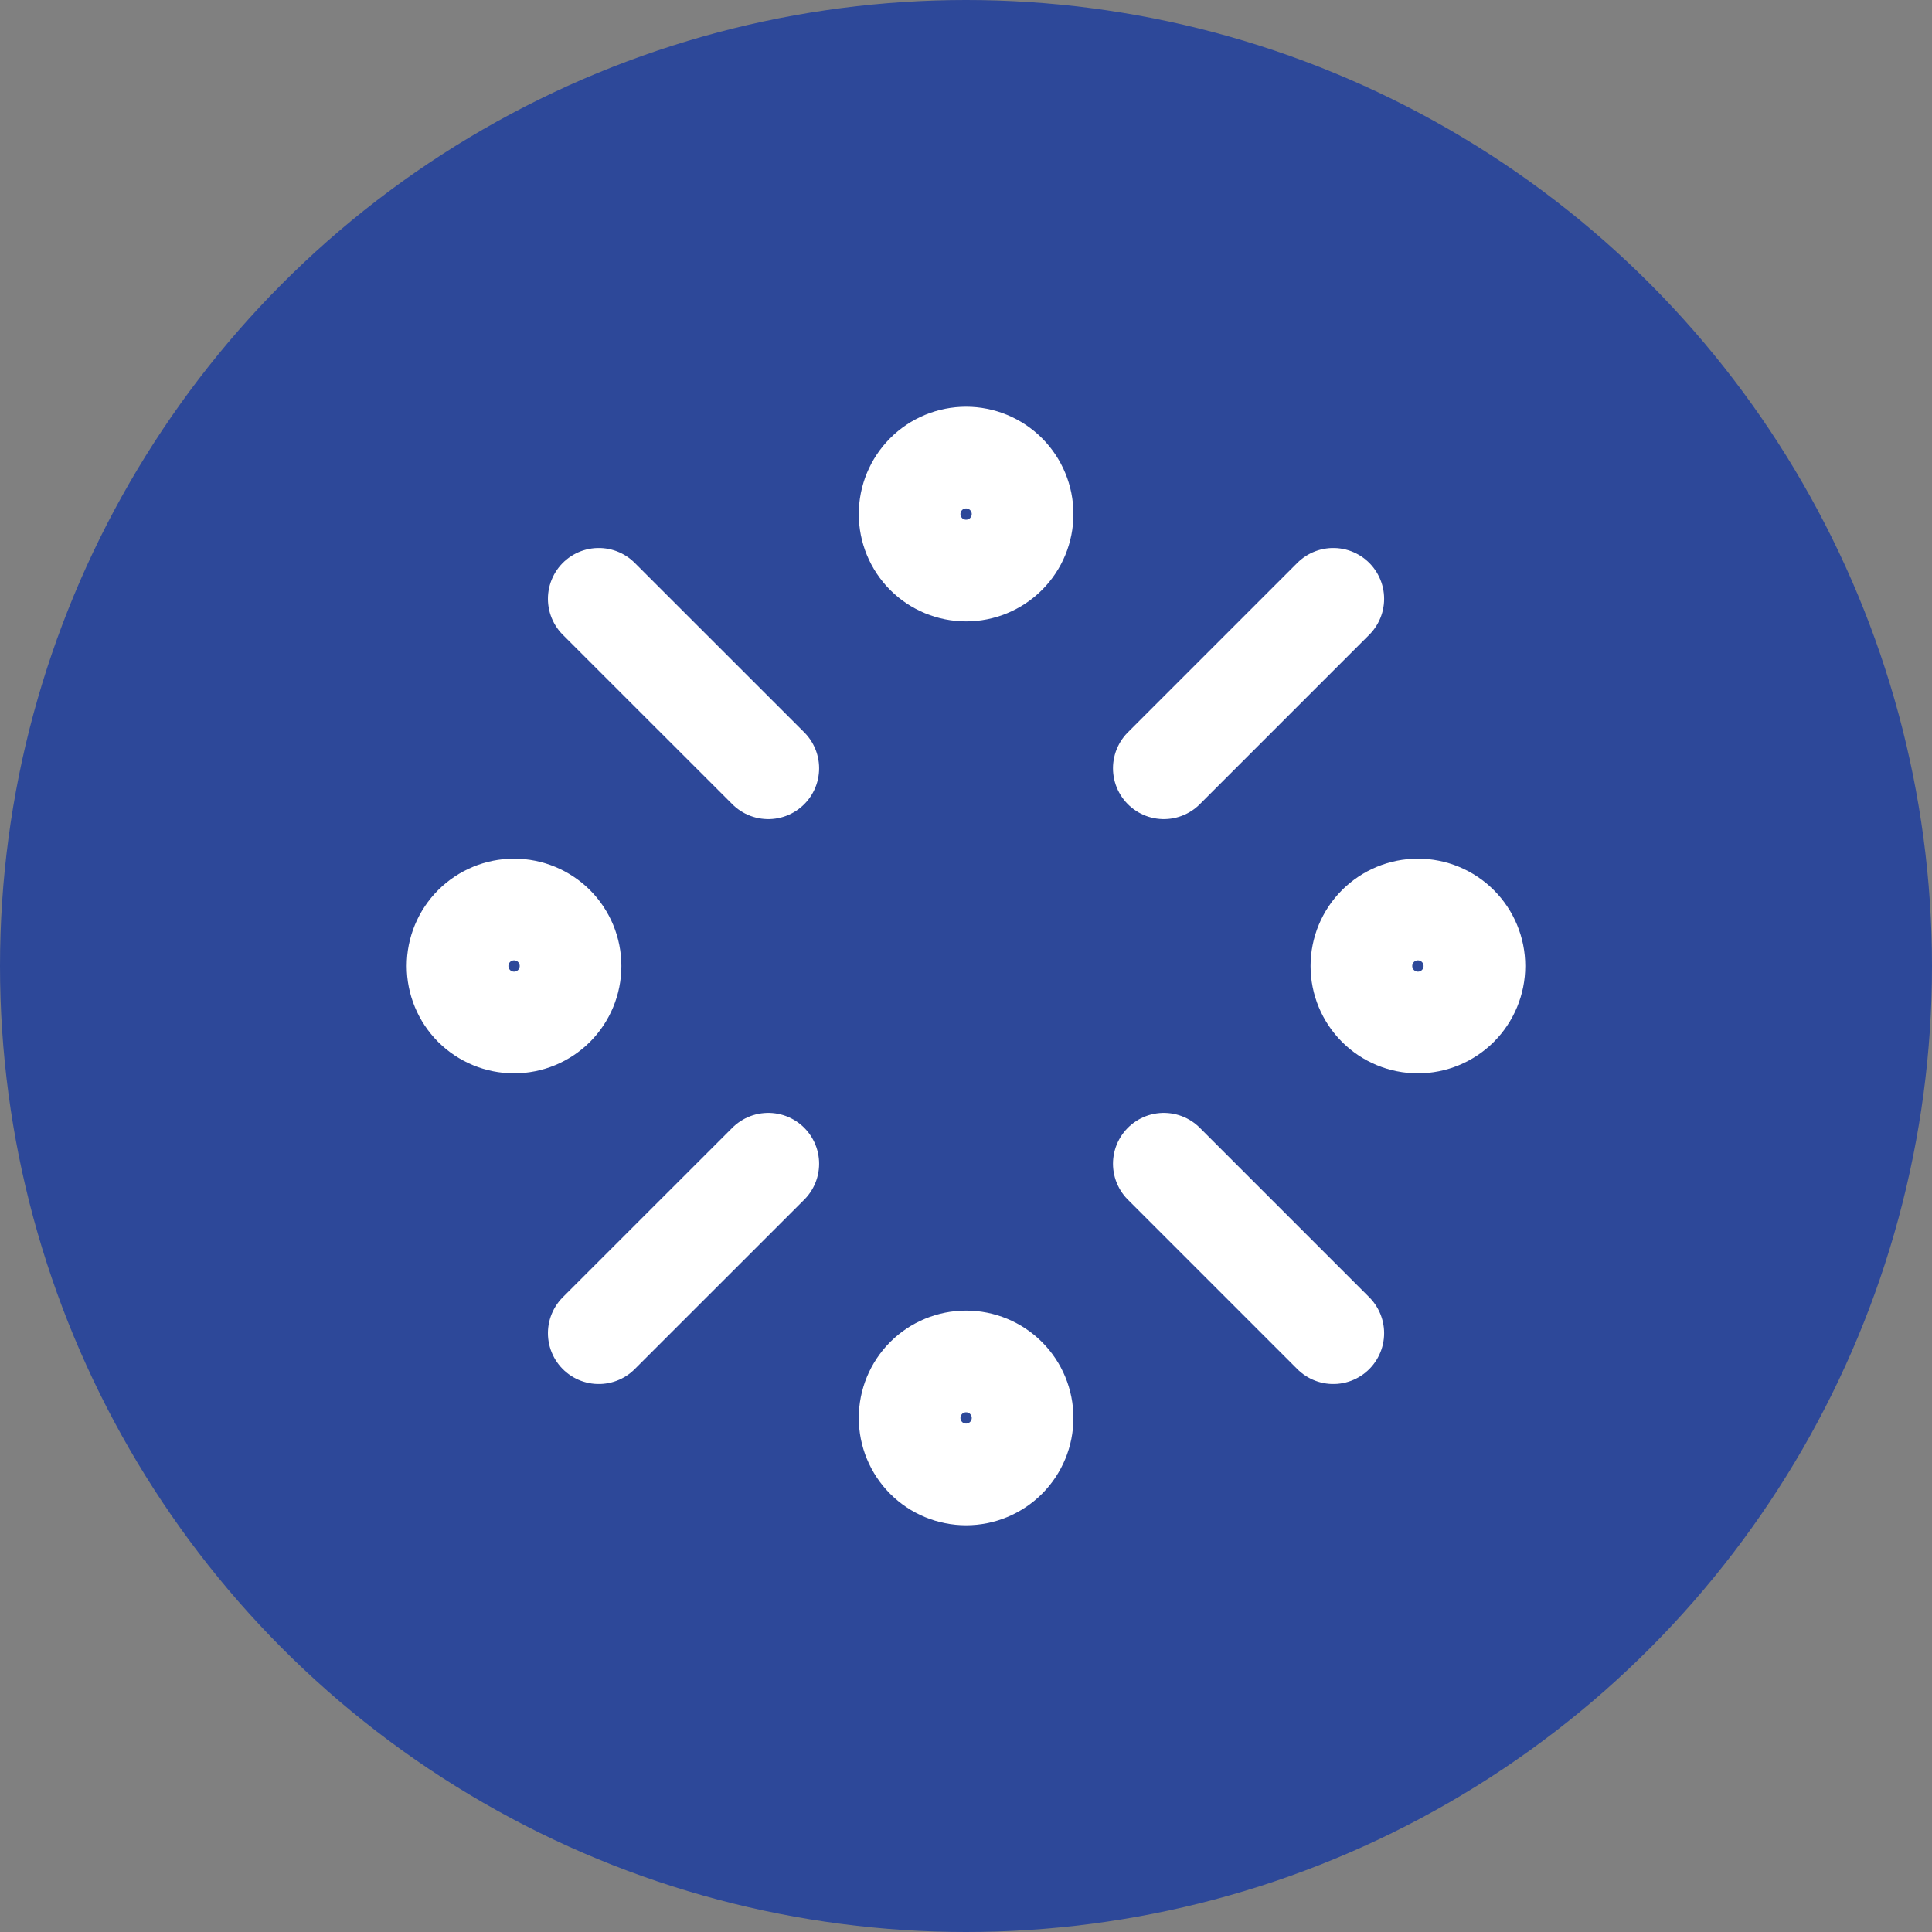 <svg width="38" height="38" viewBox="0 0 38 38" fill="none" xmlns="http://www.w3.org/2000/svg">
<rect x="0" y="0" width="38" height="38" fill="#808080" stroke="none"/>
<circle cx="19" cy="19" r="19" fill="#2D4899"/>
<path d="M17.891 10.111C17.891 10.406 18.008 10.688 18.216 10.897C18.424 11.105 18.707 11.222 19.002 11.222C19.296 11.222 19.579 11.105 19.787 10.897C19.996 10.688 20.113 10.406 20.113 10.111C20.113 9.816 19.996 9.534 19.787 9.325C19.579 9.117 19.296 9 19.002 9C18.707 9 18.424 9.117 18.216 9.325C18.008 9.534 17.891 9.816 17.891 10.111Z" stroke="white" stroke-width="2" stroke-linecap="round" stroke-linejoin="round"/>
<path d="M9 19C9 19.295 9.117 19.577 9.325 19.786C9.534 19.994 9.816 20.111 10.111 20.111C10.406 20.111 10.688 19.994 10.897 19.786C11.105 19.577 11.222 19.295 11.222 19C11.222 18.705 11.105 18.423 10.897 18.214C10.688 18.006 10.406 17.889 10.111 17.889C9.816 17.889 9.534 18.006 9.325 18.214C9.117 18.423 9 18.705 9 19Z" stroke="white" stroke-width="2" stroke-linecap="round" stroke-linejoin="round"/>
<path d="M26.777 19C26.777 19.295 26.894 19.577 27.103 19.786C27.311 19.994 27.594 20.111 27.889 20.111C28.183 20.111 28.466 19.994 28.674 19.786C28.883 19.577 29 19.295 29 19C29 18.705 28.883 18.423 28.674 18.214C28.466 18.006 28.183 17.889 27.889 17.889C27.594 17.889 27.311 18.006 27.103 18.214C26.894 18.423 26.777 18.705 26.777 19Z" stroke="white" stroke-width="2" stroke-linecap="round" stroke-linejoin="round"/>
<path d="M17.891 27.889C17.891 28.184 18.008 28.466 18.216 28.675C18.424 28.883 18.707 29 19.002 29C19.296 29 19.579 28.883 19.787 28.675C19.996 28.466 20.113 28.184 20.113 27.889C20.113 27.594 19.996 27.312 19.787 27.103C19.579 26.895 19.296 26.778 19.002 26.778C18.707 26.778 18.424 26.895 18.216 27.103C18.008 27.312 17.891 27.594 17.891 27.889Z" stroke="white" stroke-width="2" stroke-linecap="round" stroke-linejoin="round"/>
<path d="M11.777 11.778L15.111 15.111" stroke="white" stroke-width="2" stroke-linecap="round" stroke-linejoin="round"/>
<path d="M22.891 22.889L26.224 26.222" stroke="white" stroke-width="2" stroke-linecap="round" stroke-linejoin="round"/>
<path d="M26.224 11.778L22.891 15.111" stroke="white" stroke-width="2" stroke-linecap="round" stroke-linejoin="round"/>
<path d="M15.111 22.889L11.777 26.222" stroke="white" stroke-width="2" stroke-linecap="round" stroke-linejoin="round"/>
</svg>
